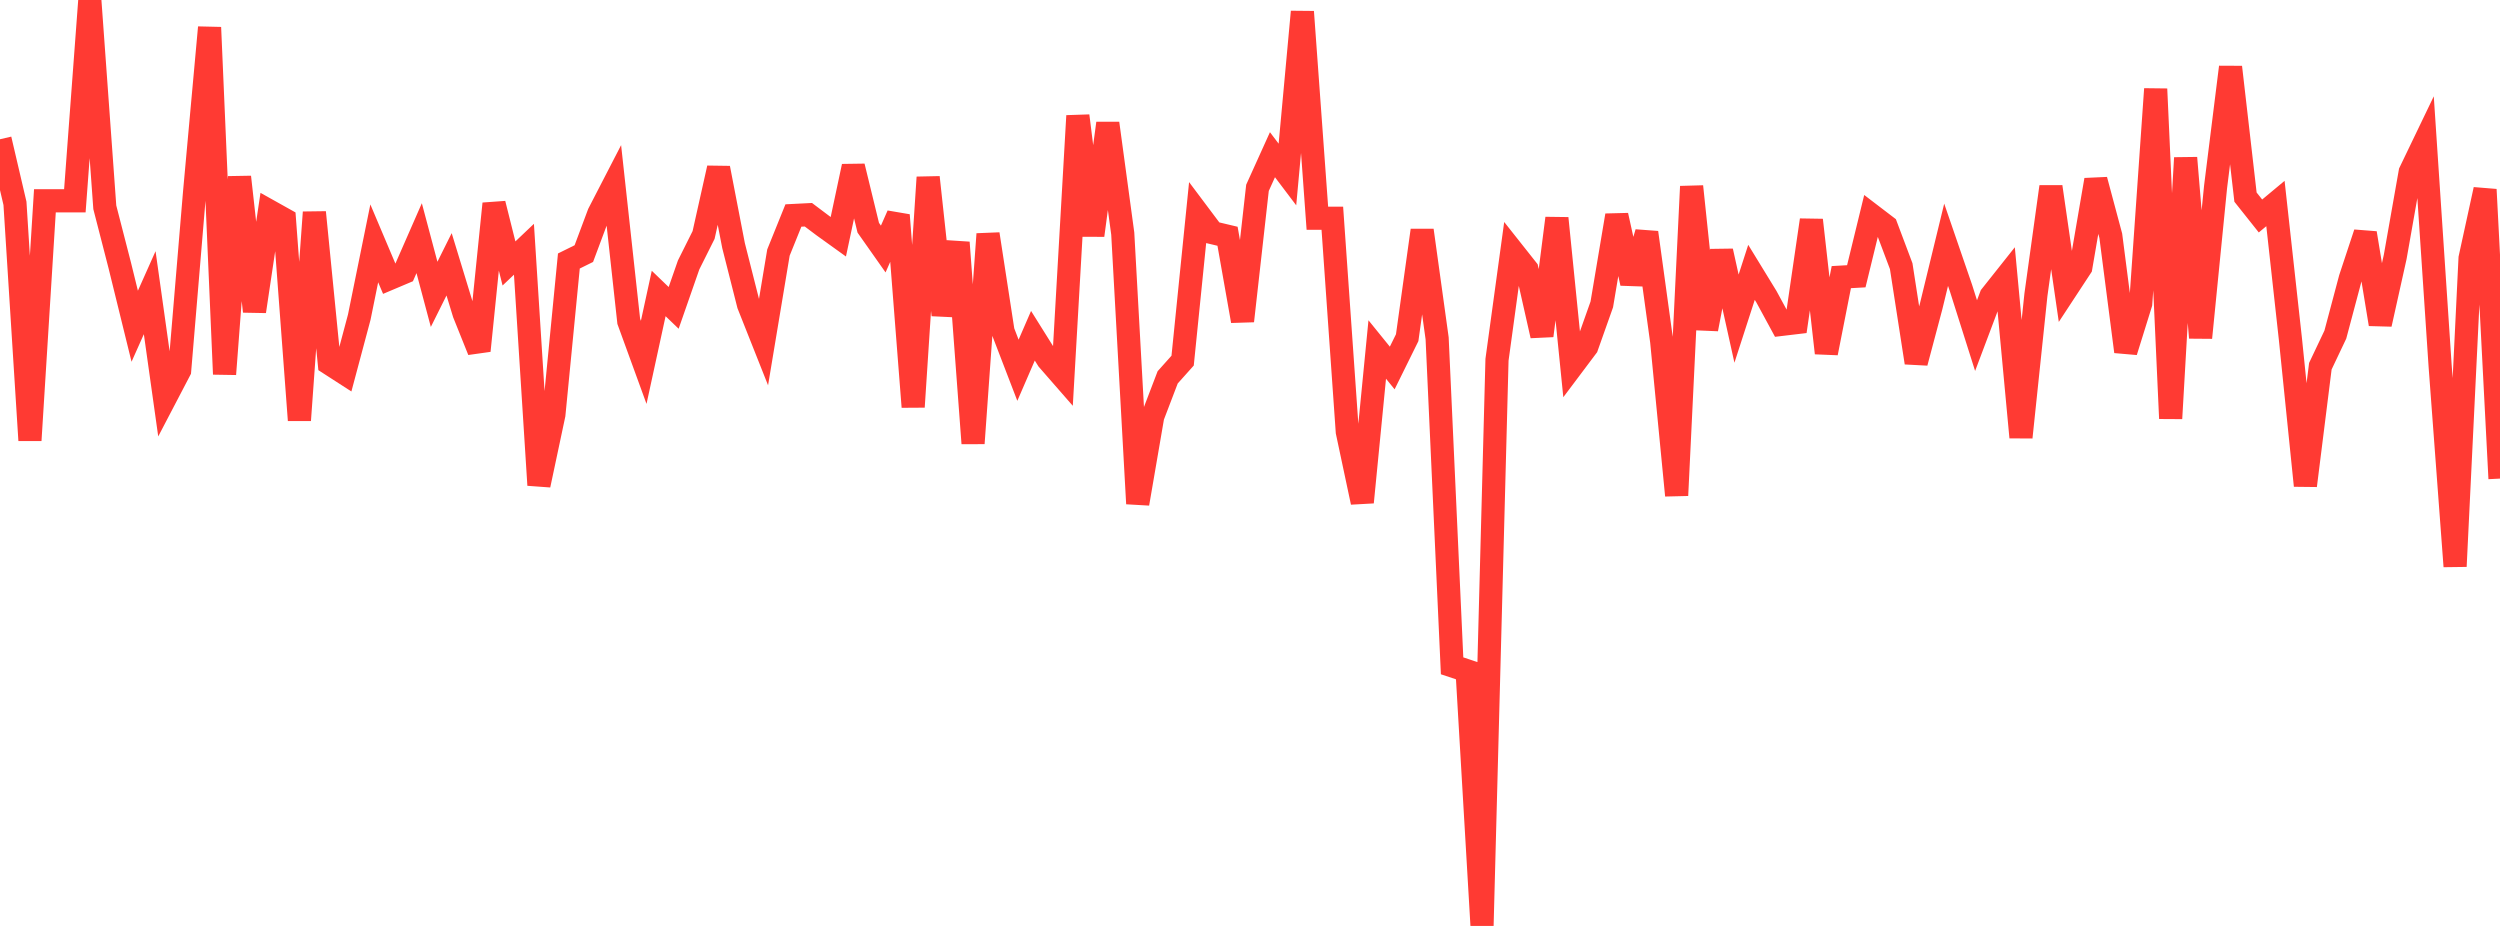 <?xml version="1.0" standalone="no"?>
<!DOCTYPE svg PUBLIC "-//W3C//DTD SVG 1.1//EN" "http://www.w3.org/Graphics/SVG/1.1/DTD/svg11.dtd">

<svg width="135" height="50" viewBox="0 0 135 50" preserveAspectRatio="none" 
  xmlns="http://www.w3.org/2000/svg"
  xmlns:xlink="http://www.w3.org/1999/xlink">


<polyline points="0.0, 7.519 0.808, 10.98 1.617, 23.778 2.425, 10.843 3.234, 10.843 4.042, 10.843 4.85, 0.0 5.659, 11.193 6.467, 14.331 7.275, 17.617 8.084, 15.805 8.892, 21.553 9.701, 20.005 10.509, 10.361 11.317, 1.481 12.126, 20.205 12.934, 9.557 13.743, 16.815 14.551, 11.401 15.359, 11.853 16.168, 22.692 16.976, 11.465 17.784, 19.627 18.593, 20.149 19.401, 17.123 20.21, 13.141 21.018, 15.05 21.826, 14.708 22.635, 12.861 23.443, 15.895 24.251, 14.272 25.06, 16.924 25.868, 18.937 26.677, 11 27.485, 14.227 28.293, 13.46 29.102, 26.194 29.91, 22.388 30.719, 14.094 31.527, 13.695 32.335, 11.533 33.144, 9.966 33.952, 17.35 34.76, 19.568 35.569, 15.848 36.377, 16.626 37.186, 14.306 37.994, 12.689 38.802, 9.076 39.611, 13.259 40.419, 16.449 41.228, 18.488 42.036, 13.638 42.844, 11.637 43.653, 11.596 44.461, 12.204 45.269, 12.785 46.078, 8.982 46.886, 12.298 47.695, 13.447 48.503, 11.618 49.311, 21.973 50.12, 9.576 50.928, 17.009 51.737, 13.095 52.545, 23.94 53.353, 12.639 54.162, 17.892 54.97, 19.994 55.778, 18.13 56.587, 19.423 57.395, 20.349 58.204, 6.254 59.012, 12.708 59.82, 6.657 60.629, 12.615 61.437, 27.197 62.246, 22.492 63.054, 20.377 63.862, 19.474 64.671, 11.489 65.479, 12.566 66.287, 12.758 67.096, 17.333 67.904, 10.143 68.713, 8.354 69.521, 9.423 70.329, 0.636 71.138, 11.786 71.946, 11.786 72.754, 23.318 73.563, 27.123 74.371, 18.873 75.18, 19.872 75.988, 18.235 76.796, 12.438 77.605, 18.27 78.413, 35.954 79.222, 36.225 80.03, 50.0 80.838, 19.427 81.647, 13.525 82.455, 14.546 83.263, 18.127 84.072, 11.785 84.88, 19.795 85.689, 18.718 86.497, 16.438 87.305, 11.631 88.114, 15.295 88.922, 12.557 89.731, 18.434 90.539, 26.753 91.347, 10.069 92.156, 17.771 92.964, 13.558 93.772, 17.207 94.581, 14.706 95.389, 16.026 96.198, 17.517 97.006, 17.421 97.814, 11.884 98.623, 19.064 99.431, 14.965 100.24, 14.919 101.048, 11.606 101.856, 12.223 102.665, 14.373 103.473, 19.585 104.281, 16.545 105.09, 13.218 105.898, 15.569 106.707, 18.123 107.515, 15.977 108.323, 14.959 109.132, 23.614 109.94, 15.916 110.749, 10.085 111.557, 15.663 112.365, 14.432 113.174, 9.715 113.982, 12.731 114.79, 18.987 115.599, 16.39 116.407, 4.805 117.216, 22.598 118.024, 8.525 118.832, 18.236 119.641, 10.091 120.449, 3.625 121.257, 10.645 122.066, 11.663 122.874, 10.99 123.683, 18.317 124.491, 26.223 125.299, 19.775 126.108, 18.07 126.916, 15.035 127.725, 12.588 128.533, 17.506 129.341, 13.872 130.15, 9.291 130.958, 7.611 131.766, 19.742 132.575, 30.583 133.383, 13.945 134.192, 10.235 135.0, 25.844" fill="none" stroke="#ff3a33" stroke-width="1.25"/>

</svg>
